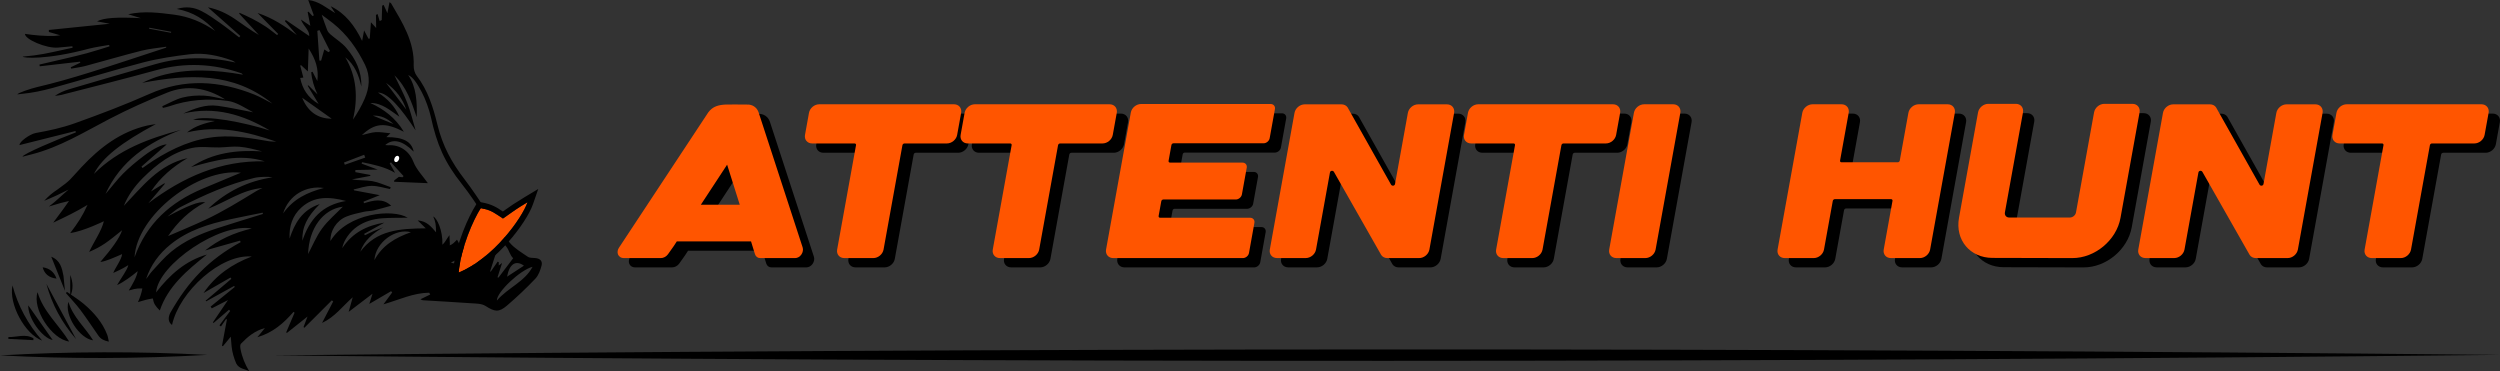 <?xml version="1.0" encoding="utf-8"?>
<!-- Generator: $$$/GeneralStr/196=Adobe Illustrator 27.6.0, SVG Export Plug-In . SVG Version: 6.00 Build 0)  -->
<svg version="1.1" id="Calque_1" xmlns="http://www.w3.org/2000/svg" xmlns:xlink="http://www.w3.org/1999/xlink" x="0px" y="0px"
	 viewBox="0 0 2560 380" style="enable-background:new 0 0 2560 380;" xml:space="preserve">
<rect x="0" y="0" width="2560" height="380" fill="#333333" stroke="none"/>
<g>
	<g>
		<path d="M59.24,48.74c4.96-0.42,9.91-0.91,14.87-1.37c0.07,0.5,0.14,1,0.22,1.5c-13.15,2.69-26.21,6.2-39.49,7.87
			c-3.83,0.48-7.68,0.88-11.53,1.22c-0.21,1.45,23.9,3.67,68.04-8.19c6.69-1.67,13.58-2.55,20.38-3.79
			c0.14,0.49,0.28,0.99,0.42,1.48c-7.68,2.36-15.32,4.9-23.06,7.01c-8.17,2.23-16.44,4.09-24.69,6.05
			C56.4,62.43,48.4,64.25,40.4,66.1c0.1,0.6,0.2,1.2,0.3,1.8c13.75-1.58,27.49-3.17,41.24-4.75c0.09,0.35,0.17,0.7,0.26,1.05
			c-3.25,1.56-6.5,3.12-9.75,4.68c0.15,0.47,0.3,0.94,0.45,1.41c4.9-0.9,9.89-1.49,14.68-2.77c19.09-5.11,38.05-10.72,57.2-15.57
			c8.3-2.1,16.96-2.78,25.45-4.11c-0.03,0.32-0.07,0.65-0.1,0.97c-26.08,8.5-52.08,17.28-78.27,25.41
			c-17.77,5.52-35.68,10.71-53.79,14.94c-6.47,1.51-20.09,6.03-20.23,7.5c1.7-0.24,3.26-0.42,4.66-0.55
			c10.56-0.97,21.13-3.23,31.38-6.04c31.02-8.5,61.75-18.08,92.87-26.17c15.56-4.04,31.64-6.41,47.63-8.34
			c14.76-1.78,29.21,1.38,43.19,6.34c1.13,0.4,2.12,1.21,3.69,2.13c-28.05-6.19-55.38-5.99-82.47,1.76
			c-29.48,8.43-58.92,17.03-88.33,25.7c-4.97,1.46-9.72,3.65-14.27,6.64c2.16-0.28,4.37-0.34,6.46-0.88
			c32.39-8.37,64.87-16.42,97.11-25.33c29.67-8.2,58.71-6.85,87.57,3.17c0.3,0.1,0.51,0.48,1.42,1.4
			c-28.66-5.09-56.62-6.68-84.33,1.03c-6.45,1.79-12.68,4.44-18.85,7.32c47.14-8.87,93.05-11.47,133.4,21.27
			c-6.13-3.1-12.06-6.69-18.41-9.23c-35.81-14.34-71.47-16.75-107.79-0.58c-24.91,11.09-50.5,20.73-76.17,29.94
			c-12.86,4.61-26.45,7.57-39.94,9.94c-6.09,1.07-17.3,9.26-16.62,12.38c19.09-4.79,38.19-9.59,57.28-14.38
			c0.12,0.46,0.23,0.93,0.35,1.39c-18.55,7.07-55.25,22.5-54.51,24.89c3.18-0.83,6.36-1.65,9.54-2.47
			c28.48-7.32,53.24-22.57,78.96-35.98c19.32-10.07,39.31-19.02,59.53-27.14c20.47-8.22,40.53-4.97,59.27,6.86
			c-7.16-1.34-14.28-3.47-21.48-3.79c-7.38-0.34-15.08,0.16-22.19,2c-7.15,1.85-13.75,5.8-20.59,8.83c0.19,0.58,0.39,1.15,0.58,1.73
			c2.12-0.52,4.3-0.86,6.35-1.58c19.57-6.84,39.89-8.33,60.07-5.58c9.18,1.25,17.7,7.26,26.08,11.68
			c-12.06-2.26-24.06-4.97-36.2-6.64c-12.49-1.72-24.02,2.7-35.42,7.89c32.33-7.77,61.21,1.12,88.6,17.35
			c-25.9-8.21-65.74-16.24-78.52-10.98c7.64,0.41,15.01,0.8,22.38,1.2c-10.19,2.39-20.16,4.84-28.55,11.76
			c31.53-7.59,61.6-0.94,91.37,9.49c-2.76-0.17-5.56-0.09-8.26-0.55c-17.05-2.96-34.1-5.83-51.52-4.53
			c-24.53,1.83-46.13,11.63-66.5,24.69c-3.64,2.34-7.13,4.91-10.69,7.37c-0.36-0.49-0.73-0.98-1.09-1.47
			c8.7-7.64,17.4-15.29,25.88-22.75c-4.38-0.01-12.94,3.83-23.47,11.79c-7.49,5.65-14.8,11.68-21.4,18.32
			c-6.41,6.44-11.83,13.87-17.85,20.68c15.45-33.93,43.72-52.82,77.3-65.7c-32.51,8.81-63.8,19.84-89.16,45.17
			c8.44-16.78,28.23-32.2,63.4-51.01c-2.92,0.48-5.88,0.8-8.75,1.46c-27.39,6.29-48.52,22.5-67.27,42.49
			c-12.34,13.15-10.39,12.83-24.36,22.8c-5.99,3.99-8.98,6.49-13.92,11.79c8.42-3.41,16.73-7.25,24.93-11.48
			c-7.19,6.02-13,12.17-20.19,17.35c12.17-3.69,12.17-3.69,20.66-5.69c-3.49,4.99-7.98,11.48-16.2,22.22
			c13.21-6.25,22.69-10.74,35.16-18.23c-5.49,11.98-9.48,17.96-17.75,28.91c13.75-1.97,34.48-12.18,34.48-12.18
			c-2.26,9.72-9.74,20.19-15.08,31.44c13.32-5.76,18.31-9.75,33.77-22.22c-2.49,7.98-10.98,19.46-22.28,32.5
			c5.81-0.57,15.29-5.06,22.28-8.05c-0.5,5.49-6.99,13.97-9.11,19.31c3.62-1.85,8.11-3.34,15.44-7.99
			c-0.84,4.65-7.33,13.13-11.5,20.44c7.16-3.32,15.14-9.3,21.13-14.29c-0.96,6.02-4.99,12.97-9.15,19.79
			c4.16-0.83,5.66-2.32,13.91-2.06c-0.76,4.73-2.76,10.21-4.5,13.97c7.23-2.25,9.22-2.75,15.21-3.75c1,5.49,2.66,7.82,7.18,12.34
			c8.29-24.69,27.92-41.19,48.3-57.33c-22.04,6.34-38.16,20.83-52.13,38.78c2.36-28.87,65.61-71.5,98.01-65.43
			c-18.15,4.33-33.93,11.37-47.82,22.54c11.93-3.37,23.85-6.74,35.78-10.11c0.22,0.52,0.44,1.03,0.66,1.55
			c-32.76,17.9-53.65,39.91-72.02,72.31c-2.49,4.82-2.38,9.49,1.72,12.52c7.55-34.47,50.25-72.89,81.65-70.11
			c-20.1,7.7-36.8,18.94-49.39,37.4c9.85-5.66,18.74-10.77,27.64-15.88c0.28,0.45,0.56,0.9,0.85,1.35
			c-8.78,7.46-17.56,14.93-26.34,22.4c0.21,0.2,0.41,0.4,0.62,0.6c9.54-5.26,19.08-10.51,28.61-15.77c0.2,0.37,0.41,0.73,0.61,1.1
			c-8.24,6.69-16.49,13.38-24.73,20.07c0.41,0.6,0.82,1.19,1.23,1.78c5.34-2.73,10.68-5.46,16.56-8.46
			c-5.45,8.04-10.47,15.45-15.49,22.87c0.27,0.18,0.54,0.35,0.8,0.53c5.25-4.5,10.49-9,15.73-13.5c0.41,0.42,0.81,0.85,1.22,1.27
			c-3.67,4.9-7.34,9.8-11.01,14.7c0.52,0.39,1.04,0.77,1.56,1.16c1.72-2.51,3.44-5.02,5.16-7.53c0.31,0.11,0.63,0.22,0.94,0.33
			c-1.68,9-3.37,18-5.05,27c0.32,0.13,0.64,0.26,0.96,0.39c2.43-2.95,4.86-5.89,8.03-9.72c0.34,4.03,0.54,7.02,0.86,10
			c0.67,6.16,2.35,11.83,4.65,17.25c2.97,5.96,9.15,5.68,13.38,8.14c-4.24-6.99-7.38-14.55-8.92-22.85
			c-0.32-1.73-0.52-4.32,0.45-5.33c6.83-7.13,14.36-13.4,24.58-16.09c-2.37,2.87-4.73,5.74-7.78,9.43
			c16.03-4.74,27.13-14.52,37.06-26.01c0.35,0.31,0.7,0.62,1.05,0.92c-2.85,6.68-5.71,13.36-8.56,20.05
			c0.24,0.22,0.47,0.43,0.71,0.64c6.64-5.28,13.29-10.57,21.13-16.8c-1.73,4.58-2.91,7.67-4.08,10.77c0.29,0.24,0.57,0.48,0.86,0.73
			c9.37-9.36,18.73-18.71,28.1-28.07c0.47,0.38,0.94,0.75,1.41,1.12c-3.76,7.25-7.53,14.5-11.42,22.01
			c13.01-5.96,21.08-17.22,31.41-26.28c-1.28,4.61-2.56,9.23-4.16,14.95c8.54-6.49,15.93-12.12,24.41-18.56
			c-1.33,4.23-2.2,7.01-3.27,10.42c7.9-4.61,15.13-8.83,22.36-13.06c0.35,0.46,0.69,0.92,1.04,1.38c-2.79,3.78-5.57,7.56-8.94,12.13
			c16.3-4.83,30.75-11.74,46.85-11.93c0.36,0.61,0.72,1.23,1.09,1.84c-3.11,1.51-6.22,3.02-10.11,4.92c1.7,0.65,2.16,0.96,2.64,0.98
			c16.13,0.99,32.27,1.83,48.38,3c5.31,0.39,11.48,0.16,15.63,2.79c9.31,5.88,13.47,6.99,22.03-0.33
			c10.14-8.68,19.88-17.91,29.08-27.58c3.27-3.43,5.12-8.69,6.36-13.44c1.22-4.69-1.64-7.27-6.51-7.68c-2.6-0.22-5.7-0.01-7.64-1.35
			c-6.47-4.43-13.61-8.57-18.55-14.45c-17.34-20.63-29.79-43.47-46.19-64.86c-13.08-17.06-22.38-33.89-27.84-56.2
			c-4.36-17.79-9.72-34.93-21.14-49.81c-2.07-2.7-3.19-6.93-3.07-10.39c0.89-24.43-11.51-43.91-23.11-63.73
			c-0.21-0.37-0.75-0.54-1.69-1.19c-0.66,3.54-1.23,6.59-2.11,11.3c-1.73-3.81-2.79-6.16-3.85-8.5c-0.51,0.25-1.02,0.5-1.53,0.74
			c-0.15,4.91-0.3,9.81-0.45,14.72c-0.7,0.36-1.4,0.72-2.11,1.08c-0.71-2.4-1.42-4.81-2.13-7.22c-0.55,0.29-1.11,0.57-1.66,0.86
			c0.06,4.16,0.12,8.33,0.2,13.43c-2.2-2.42-3.72-4.08-5.34-5.86c-0.43,5.93-0.83,11.34-1.22,16.74c-0.44,0.01-0.88,0.02-1.32,0.02
			c-1.27-2.37-2.53-4.74-4.48-8.39c-0.76,4.05-1.26,6.75-2.01,10.74c-7.71-15.8-17.15-28.21-32.18-35.55
			c1.54,2.36,3.08,4.72,4.62,7.08C334.27,8.14,326.62,1.2,315.63,0c2.02,5.54,3.88,10.65,5.74,15.75c-0.48,0.21-0.96,0.41-1.43,0.62
			c-1.32-1.47-2.64-2.93-3.95-4.4c-0.32,0.11-0.63,0.21-0.95,0.32c0.85,4.38,1.7,8.77,2.75,14.14c-3.55-2.36-6.13-4.09-9.65-6.43
			c2.59,6.97,8.83,10.78,8.53,16.91c-8.07-5.52-16.06-10.98-24.04-16.44c-0.29,0.42-0.57,0.83-0.86,1.25
			c4.07,4.73,8.14,9.46,12.22,14.19c-12.26-9.09-24.61-17.45-40.21-22.63c7.61,7.76,14.33,14.6,21.05,21.45
			c-0.36,0.4-0.72,0.81-1.07,1.21c-3.98-3-7.82-6.2-11.98-8.93c-4.37-2.88-8.95-5.45-13.59-7.88c-4.21-2.2-8.62-4.04-12.94-6.03
			c-0.09,0.3-0.18,0.6-0.28,0.9c6.7,7.26,13.4,14.52,20.1,21.78c-8.75-4.91-16.53-10.96-24.68-16.44
			c-8.34-5.6-17.36-9.86-27.45-11.82c11.22,9.93,22.18,19.63,33.15,29.33c-0.39,0.49-0.78,0.98-1.17,1.47
			c-6.49-4.95-12.84-10.1-19.51-14.8c-6.25-4.41-12.56-8.91-19.36-12.32c-7.31-3.66-15.31-4.95-25.07-2.03
			c16.92,3.04,29.1,11.17,39.43,22.55c-12.89-8.92-27.05-14.81-42.5-16.76c-15.1-1.9-30.32-3.97-46.63-0.37
			c5.08,1.57,9.02,2.79,12.97,4.01c-24-1.16-37.74-0.52-44.87,3.28c4.34,0.81,8.35,1.56,13.03,2.44
			c-21.35,2.17-41.87,4.26-62.39,6.35c0.01,0.69,0.02,1.38,0.04,2.08c3.53,1.02,7.06,2.05,11.64,3.38
			c-2.64,0.29-4.26,0.58-5.88,0.64c-10.21,0.31-20.25-0.6-30.23-2.08C25.39,40.32,47.54,49.74,59.24,48.74z M146.35,182.2
			c14.32-14.22,30.25-26.49,50.41-30.71c8.88-1.86,18.45-0.31,27.71-0.5c6.92-0.14,13.9-1.29,20.74-0.72
			c7.76,0.64,15.4,2.69,23.22,4.76c-25.84-1.7-50.61,1.3-72.83,16.08c24.81-6.99,49.59-14,75.62-5.87
			c-45.34-1.2-83.78,16.18-119.33,42.89c5.62-6.61,11.23-13.22,16.85-19.83c-0.1-0.24-0.19-0.49-0.29-0.73
			c-4.63,2.84-9.26,5.68-13.89,8.51c9.62-14.61,22.57-25.44,37.5-34.18c-14.14,3.08-26.29,10.41-36.86,19.72
			c-10.5,9.25-19.64,20.06-28.38,29.14C130.68,200.79,137.67,190.84,146.35,182.2z M246.67,176.83
			c-12.72,5.31-26.25,10.86-39.71,16.58c-32.16,13.67-56.67,35.08-69.19,70.05C139.98,220.46,202.73,171.82,246.67,176.83z
			 M221.82,233.93c-16.72,5.5-32.82,12.57-46.51,23.81c-7.19,5.91-13.27,13.2-19.65,20.06c-2.23,2.4-3.84,5.38-6.06,7.86
			c4.77-14.3,13.29-25.88,24.98-35.33c17.84-14.42,38.95-20.95,60.82-25.7c11.16-2.42,22.38-4.58,33.57-6.85
			c0.07,0.45,0.15,0.89,0.22,1.33C253.4,224.03,237.54,228.76,221.82,233.93z M289.86,218.63c5.96-19.3,24.08-28.82,41.77-26.16
			C314.71,197,300.38,203.61,289.86,218.63z M309.4,100.08c10.3,7.31,20.01,14.2,30.25,21.46
			C325.46,121.61,315.13,114.27,309.4,100.08z M309.64,246.5c-0.47-13.81,4.55-24.33,17.78-37.53
			c-18.11,6.01-25.62,19.61-30.89,35.32c-0.63-12.35,2.81-23.43,12.06-31.78c12.92-11.66,28.22-11.38,45.75-6.7
			C329.83,209.76,316.97,224.63,309.64,246.5z M329.83,233.95c-5.99,8.15-9.89,17.83-14.33,26.15
			c0.74-26.12,15.18-45.87,35.59-48.46C344.09,218.83,335.93,225.64,329.83,233.95z M383.37,266.39
			c1.2-18.65,22.07-32.97,37.38-28.58C404.66,243.48,391.51,251.28,383.37,266.39z M545.34,273.22
			c-8.16,15.45-25.14,21.32-36.56,34.54C508.56,299.1,532.89,276.29,545.34,273.22z M536.51,272.06
			c-5.72,3.73-11.06,7.21-17.26,11.25C521.56,270.44,528.06,265.95,536.51,272.06z M413.58,134.93
			c-8.64-14.23-20.39-23.1-34.41-29.49c12.17-0.1,20.54,7.84,29.84,14.1c-4.62-10.58-12.17-18.48-22.01-24.78
			c10.37,0.04,24.05,16.5,38.59,38.72c-2.83-9.48-5.11-19.17-8.65-28.37c-3.6-9.34-8.44-18.21-13.07-28
			c12.51,12.17,17.59,27.56,22.82,42.89c0.55-15.04-0.26-30.96-8.73-43.19c5.31,2.25,9.57,9.45,13.92,17.53
			c3.61,6.7,7.7,18.04,9.28,25.27c6.19,28.36,13.92,46.45,31.97,69.09c15.37,19.28,29.53,45.04,45.38,63.94
			c2.74,3.27,3.43,8.37,6.96,11.79c-4.99,6.58-10.02,13.2-15.04,19.83c-0.33-0.09-0.66-0.18-1-0.27c1.53-4.77,3.05-9.53,4.7-14.69
			c-1.12,0.84-2.05,1.54-3.45,2.59c0.03-1.37,0.04-2.4,0.06-3.43c-0.39-0.18-0.78-0.36-1.16-0.53c-2.36,3.41-4.71,6.82-7.07,10.22
			c-0.21-0.09-0.42-0.18-0.63-0.27c2.16-6.8,4.32-13.6,6.48-20.41c-0.38-0.23-0.77-0.47-1.15-0.7c-3.58,4.09-7.16,8.18-11.44,13.08
			c1.37-7.35,2.53-13.56,3.7-19.76c-0.24-0.03-0.48-0.06-0.72-0.09c-4.72,8.63-9.44,17.25-14.16,25.88
			c-0.43-0.2-0.86-0.39-1.29-0.59c1.88-4.99,3.76-9.98,5.74-15.23c-21.72,10.58-21.72,10.58-27.36,8.81
			c12.67-6.15,20.21-8.48,24.33-25.5c-4.35,5.3-6.01,8.3-14.2,10.36c-1.27-2.62-1.78-5.2-3.85-8.3c-3.09,3.09-4.13,4.64-8.25,6.19
			c1.7,1.41,0.52-5.67,0.52-10.83c-3.09,4.13-4.64,7.73-7.22,9.8c0.52-14.95-5.67-27.33-9.39-28.88c2.24,4.65,2.9,8.77,2.9,16.19
			c-5.26-6.2-9.64-11.49-18.82-12.2c3.02,2.95,5.03,4.93,8.29,8.12c-26.38,0.23-50.61,1.64-67.08,24
			c4.14-11.91,13.02-18.96,23.46-25.01c-3.09,1.2-6.21,2.31-9.25,3.63c-3.2,1.38-6.32,2.96-9.47,4.46
			c-0.26-0.47-0.52-0.94-0.78-1.41c6.87-3.83,13.75-7.66,20.71-11.54c-17.55,2.91-32.54,10.06-43.14,26.14
			c1.41-7.98,7.86-16.88,15.18-21.99c7.81-5.46,16.67-7.92,25.94-8.59c8.81-0.63,17.69-0.41,25.92-0.56
			c-15.03-9.39-61.64-5.12-79.09,23.81c-0.46-10.21,6.09-20.84,16.32-24.99c5.69-2.31,11.87-3.51,17.9-4.91
			c3.27-0.76,6.75-0.61,10.02-1.38c5.99-1.4,11.89-3.18,17.91-4.83c-8.63-8.08-18.21-5.51-27.83-2.51c-0.14-0.55-0.28-1.1-0.42-1.64
			c5.32-2.13,10.64-4.26,16.58-6.65c-9.05-1.69-17.68-3.3-26.3-4.92c-0.14-0.3-0.28-0.61-0.43-0.91c6.14-1.32,12.27-3.62,18.43-3.68
			c6.26-0.06,12.55,2.07,18.82,3.25c0.21-0.64,0.41-1.28,0.62-1.91c-6.28-2.14-12.42-5.09-18.88-6.19
			c-6.71-1.15-13.72-0.53-20.75-1.79c6.25-1.18,12.5-2.37,18.75-3.55c0.03-0.33,0.06-0.66,0.1-0.98
			c-5.13-0.96-10.25-1.92-15.38-2.88c0.03-0.73,0.06-1.45,0.09-2.18c7.43-0.14,14.87-0.28,22.81-0.43
			c-5.67-2.11-11.06-4.11-16.44-6.11c0.13-0.49,0.26-0.98,0.39-1.47c11.61,2.4,23.26,4.68,33.84,10.88
			c-1.82-3.22-3.65-6.43-5.48-9.65c0.42-0.37,0.85-0.75,1.27-1.12c4.31,4.71,8.62,9.41,12.92,14.12c-0.35,0.4-0.7,0.81-1.05,1.21
			c-1.26-0.14-2.52-0.28-3.77-0.43c-1.56,1.19-3.11,2.37-4.67,3.56c-0.07,0.49-0.15,0.98-0.22,1.48
			c11.75,0.49,23.49,0.98,34.59,1.44c-4.93-7.05-11.7-13.84-14.9-22.02c-4.29-10.94-14.01-17.63-25.74-16.81
			c-0.91,0.06-1.83-0.13-3-0.22c7.95-6.99,17.69-4.62,29.13,6.78c-2.14-10.37-10.58-14.96-27.99-14.88
			c1.23-1.16,2.16-2.04,4.14-3.92c-5.63-0.51-10.38-1.5-15.05-1.19c-4.6,0.3-9.12,1.91-14.16,3.05
			C383.88,125.85,394.23,124.96,413.58,134.93z M381.8,118.38c8.88-0.28,14.67,2.94,21.13,8.61
			C395.47,123.95,389.4,121.48,381.8,118.38z M395.28,84.82c10.48,7.48,17.01,16.38,20.76,27.43
			C409.35,103.41,402.66,94.57,395.28,84.82z M372.91,158.48c0.35,0.97,0.71,1.93,1.07,2.9c-6.96,2.44-13.92,4.88-20.89,7.32
			c-0.29-0.76-0.57-1.52-0.86-2.28C359.13,163.76,366.02,161.12,372.91,158.48z M341.09,23.88c14.37,11.53,24.75,26.16,32.76,42.59
			c5.7,11.7,4.44,23.49-0.56,34.96c-3.16,7.25-7.11,14.15-11.79,20.99c5.11-22.44,3.91-43.73-7.95-63.79
			c9.75,7.75,13.84,18.43,16.44,29.94c0.55-15.29-5.78-28.13-15.22-39.36c-4.57-5.43-10.97-9.31-16.43-14.03
			c-1.35-1.16-2.61-2.7-3.26-4.33c-1.88-4.68-3.44-9.49-5.66-15.76C334,18.52,337.62,21.1,341.09,23.88z M327.1,30.8
			c3.6,7.15,7.2,14.3,10.8,21.45c-0.52,0.38-1.03,0.76-1.55,1.14c-1.22-0.79-2.43-1.58-4.25-2.77c-1.18,4.1-2.23,7.77-3.29,11.45
			c-0.59,0-1.17,0-1.76,0c-0.7-10.15-1.4-20.31-2.1-30.46C325.68,31.33,326.39,31.07,327.1,30.8z M308.23,66.66
			c2.21,2.04,4.42,4.09,7.02,6.49c0.26-7.59,0.51-14.7,0.81-23.47c7.16,10.97,10.51,21.11,8.89,33.33
			c-1.81-3.51-3.37-6.51-4.92-9.52c-0.44,0.14-0.89,0.28-1.33,0.42c0.6,7.84,2.96,15.21,6.41,22.78c-3.08-3.08-6.16-6.16-9.24-9.25
			c-0.28,0.11-0.56,0.23-0.83,0.34c3.5,5.81,6.99,11.62,11.26,18.71c-11.21-6.65-16.62-15.38-18.89-26.67
			c1.13-0.13,2.14-0.25,3.22-0.37c-1.07-4.07-2.14-8.14-3.21-12.21C307.67,67.06,307.95,66.86,308.23,66.66z M279.1,181.6
			c-25.38,3.73-47.27,14.51-65.89,32.11c18.5-7.02,34.9-19.52,55.54-21.2c-2.01,0.99-4.1,1.84-6.01,2.98
			c-8.72,5.2-17.28,10.67-26.11,15.68c-8.61,4.89-17.3,9.71-26.27,13.88c-12.89,6-26.06,11.39-38.24,16.67
			c9.22-13.71,21.64-26.13,38.02-34.61c-6.59-1.09-17.98,3.58-38.65,14.63c4.38-3.26,8.41-7.2,13.2-9.66
			c24.29-12.46,49.17-23.56,75.86-29.94c3.26-0.78,6.7-0.88,10.07-1.06C273.38,180.93,276.18,181.12,279.1,181.6z M175.29,32.55
			c-0.06,0.35-0.13,0.7-0.19,1.04c-7.48-1.4-14.95-2.8-22.43-4.19c0.06-0.35,0.13-0.7,0.19-1.04
			C160.33,29.76,167.81,31.15,175.29,32.55z"/>
	</g>
	<path style="fill-rule:evenodd;clip-rule:evenodd;" d="M67.52,300.13c4.99,5.77,10.32,11.29,14.89,17.38
		c6.41,8.52,12.23,17.48,18.36,26.2c2.36,3.36,5.71,5.17,10.68,6.13c-0.65-2.8-0.89-5.05-1.68-7.09
		c-4.91-12.73-13.62-22.71-23.8-31.38c-5.43-4.62-11.62-8.35-17.46-12.48C68.18,299.31,67.85,299.72,67.52,300.13z"/>
	<path style="fill-rule:evenodd;clip-rule:evenodd;" d="M65.04,282.68c-1.57-8.15-3.2-16.05-12.55-19.8
		c4.67,11.62,9.34,23.24,14.01,34.87"/>
	<path style="fill-rule:evenodd;clip-rule:evenodd;" d="M57.88,285.27c-2.47-6.87-7.23-10.56-14.19-11.58
		C45.42,280.47,50.27,284.48,57.88,285.27"/>
	<path style="fill-rule:evenodd;clip-rule:evenodd;" d="M71.93,303.56c3.24-7.28,2.97-14.49,0-22.04"/>
	<path style="fill-rule:evenodd;clip-rule:evenodd;" d="M70.1,309.09c-4.47,13.33,11.31,37.66,25.26,39.41
		C87.06,335.09,74.64,324.65,70.1,309.09z"/>
	<path style="fill-rule:evenodd;clip-rule:evenodd;" d="M77.88,347.21c-14.54-16.75-24.7-35.36-30.34-56.49"/>
	<path style="fill-rule:evenodd;clip-rule:evenodd;" d="M63.69,311.13"/>
	<path style="fill-rule:evenodd;clip-rule:evenodd;" d="M67.75,347.3"/>
	<path style="fill-rule:evenodd;clip-rule:evenodd;" d="M52.32,347.4"/>
	<path style="fill-rule:evenodd;clip-rule:evenodd;" d="M38.46,299.21c-5.72,17.09,14.5,48.26,32.37,50.5
		C60.18,332.53,44.26,319.15,38.46,299.21z"/>
	<path style="fill-rule:evenodd;clip-rule:evenodd;" d="M12.79,292.27c-4.06,18.89,12.73,50.05,30.34,56.49
		C28.6,332.02,18.43,313.4,12.79,292.27z"/>
	<path style="fill-rule:evenodd;clip-rule:evenodd;" d="M53.94,348.18c-8.56-12.15-16.74-23.77-25-35.49
		C28.44,325.27,42.83,346.01,53.94,348.18z"/>
	<path style="fill-rule:evenodd;clip-rule:evenodd;" d="M8.53,347.01c8.54,0.43,17.09,0.87,25.64,1.3c0.03-0.62,0.07-1.24,0.1-1.87
		c-8.28-5.03-17.11-1.02-25.68-1.29C8.57,345.77,8.55,346.39,8.53,347.01z"/>
	
		<ellipse transform="matrix(0.433 -0.901 0.901 0.433 83.71 458.445)" style="fill:#FFFFFF;" cx="406.34" cy="162.67" rx="3.35" ry="2.32"/>
	<g>
		<path style="fill:#FF5500;" d="M540.18,207.06c-5.79,16.73-35.18,57.47-70.58,72.17c2.72-26.44,14.82-53.61,22.71-66.13
			c11.36,2,15.36,6.01,22.71,10.69C526.37,215.77,529.05,213.77,540.18,207.06z"/>
		<path d="M540.18,207.06c-5.79,16.73-35.18,57.47-70.58,72.17c2.72-26.44,14.82-53.61,22.71-66.13c11.36,2,15.36,6.01,22.71,10.69
			C526.37,215.77,529.05,213.77,540.18,207.06 M551.18,193.48l-14.08,8.48c-10.14,6.11-13.56,8.51-22.2,14.62
			c-0.12-0.08-0.25-0.17-0.37-0.25c-5.5-3.72-10.7-7.24-21.2-9.09l-3.94-0.7l-2.13,3.38c-6.83,10.83-20.55,39.13-23.6,68.69
			l-1.02,9.94l9.23-3.83c20.81-8.64,37.9-24.82,48.57-36.87c11.88-13.42,21.83-28.66,25.36-38.85L551.18,193.48L551.18,193.48z"/>
	</g>
</g>
<g>
	<g>
		<g>
			<path d="M645.57,262.85l91.2-138.19c4.64-6.26,10.56-7.8,18.61-8.11v0.15c0.05-0.02,0.07-0.02,0.11-0.02v-0.13
				c2.22-0.08,4.58-0.06,7.17-0.02c0.38,0,0.82,0,1.19,0c0.92,0.02,1.72-0.02,2.68,0c3.3,0,6.92,0.08,11.08,0.08
				c0,0,7.84-0.23,10.75,8.05l45.07,138.2c0.75,2.3,0.25,5.08-1.3,7.32c-1.57,2.24-3.95,3.62-6.3,3.62h-35.93
				c-2.49,0-4.54-1.55-5.29-4.02l-4.02-13.03h-76.04l-3.07,4.73l-5.92,8.37c-1.74,2.42-4.58,3.97-7.38,3.97h-37.94
				c-2.66,0-4.87-1.38-5.84-3.62C643.46,267.94,643.9,265.15,645.57,262.85z M729.18,219.21h39.88l-12.96-41.05L729.18,219.21z"/>
		</g>
		<g>
			<path d="M995.74,125.06l-4.1,22.63c-0.88,4.83-5.56,8.74-10.48,8.74h-43.46c-0.98,0-1.92,0.79-2.09,1.76l-19.33,106.88
				c-0.88,4.83-5.56,8.74-10.48,8.74H876.1c-4.92,0-8.2-3.91-7.32-8.74l19.32-106.88c0.19-0.98-0.48-1.76-1.46-1.76h-43.46
				c-4.91,0-8.2-3.91-7.32-8.74l4.08-22.63c0.88-4.83,5.56-8.74,10.48-8.74h138C993.34,116.32,996.6,120.23,995.74,125.06z"/>
		</g>
		<g>
			<path d="M1155.1,125.06l-4.1,22.63c-0.88,4.83-5.56,8.74-10.48,8.74h-43.46c-0.98,0-1.92,0.79-2.09,1.76l-19.33,106.88
				c-0.88,4.83-5.56,8.74-10.48,8.74h-29.72c-4.92,0-8.2-3.91-7.32-8.74l19.32-106.88c0.19-0.98-0.48-1.76-1.46-1.76h-43.46
				c-4.91,0-8.2-3.91-7.32-8.74l4.08-22.63c0.88-4.83,5.56-8.74,10.48-8.74h138C1152.7,116.32,1155.96,120.23,1155.1,125.06z"/>
		</g>
		<g>
			<path d="M1144.13,265.05l25.35-140.26c0.88-4.83,5.58-8.77,10.5-8.77h132.69c2.95,0,4.92,2.37,4.39,5.25l-5.38,29.72
				c-0.52,2.91-3.34,5.27-6.29,5.27h-92.23c-0.98,0-1.92,0.79-2.09,1.76l-2.93,16.25c-0.17,0.96,0.48,1.76,1.47,1.76h74.18
				c2.95,0,4.92,2.34,4.39,5.25l-4.94,27.29c-0.52,2.89-3.34,5.25-6.29,5.25h-74.18c-0.98,0-1.93,0.79-2.09,1.76l-2.74,15.16
				c-0.17,0.96,0.48,1.76,1.47,1.76h92.22c2.95,0,4.92,2.34,4.39,5.25l-5.54,30.83c-0.52,2.88-3.35,5.25-6.3,5.25h-132.69
				C1146.56,273.81,1143.27,269.88,1144.13,265.05z"/>
		</g>
		<g>
			<path d="M1373.39,186.17l-14.26,78.88c-0.88,4.83-5.56,8.74-10.48,8.74h-29.51c-4.92,0-8.2-3.91-7.32-8.74l25.28-139.93
				c0.88-4.83,5.56-8.74,10.48-8.74h37.62c2.61,0,4.91,1.13,6.25,3.11l44.54,79.18c1.13,1.67,3.68,1.21,4.04-0.71l13.16-72.84
				c0.88-4.83,5.56-8.74,10.48-8.74h29.51c4.91,0,8.2,3.91,7.34,8.76l-25.29,139.93c-0.88,4.83-5.56,8.74-10.48,8.74h-32.59
				c-2.63,0-4.91-1.15-6.25-3.12l-48.5-85.24C1376.3,183.78,1373.73,184.24,1373.39,186.17z"/>
		</g>
		<g>
			<path d="M1670.55,125.06l-4.1,22.63c-0.88,4.83-5.56,8.74-10.48,8.74h-43.46c-0.98,0-1.92,0.79-2.09,1.76l-19.33,106.88
				c-0.88,4.83-5.56,8.74-10.48,8.74h-29.72c-4.92,0-8.2-3.91-7.32-8.74l19.32-106.88c0.19-0.98-0.48-1.76-1.46-1.76h-43.46
				c-4.91,0-8.2-3.91-7.32-8.74l4.08-22.63c0.88-4.83,5.56-8.74,10.48-8.74h138C1668.15,116.32,1671.41,120.23,1670.55,125.06z"/>
		</g>
		<g>
			<path d="M1724.88,116.32c4.92,0,8.17,3.91,7.3,8.74l-25.31,140.01c-0.88,4.83-5.56,8.74-10.48,8.74h-29.72
				c-4.92,0-8.2-3.91-7.32-8.74l25.3-140.01c0.88-4.83,5.56-8.74,10.48-8.74H1724.88z"/>
		</g>
		<g>
			<path d="M2013.28,125.06l-25.3,140.01c-0.88,4.83-5.56,8.74-10.48,8.74h-29.72c-4.92,0-8.2-3.91-7.32-8.74l8.99-49.84
				c0.17-0.98-0.48-1.76-1.46-1.76h-57.59c-0.98,0-1.92,0.79-2.09,1.76l-9.01,49.84c-0.88,4.83-5.56,8.74-10.48,8.74h-29.72
				c-4.92,0-8.2-3.91-7.32-8.74l25.3-140.01c0.88-4.83,5.56-8.74,10.48-8.74h29.71c4.92,0,8.18,3.91,7.32,8.74l-8.85,48.94
				c-0.17,0.96,0.48,1.73,1.46,1.73h57.59c0.98,0,1.92-0.77,2.09-1.73l8.85-48.94c0.88-4.83,5.56-8.74,10.48-8.74h29.72
				C2010.85,116.32,2014.11,120.23,2013.28,125.06z"/>
		</g>
		<g>
			<path d="M2202.44,124.59l-19.55,108.18c-4.1,22.71-26.19,41.12-49.27,41.05l-4.49-0.02c-0.04,0-0.08,0.02-0.13,0.02l-77.23-0.19
				c-23.01-0.06-38.33-18.43-34.23-41.05l19.51-107.97c0.88-4.83,5.57-8.74,10.48-8.74h28.23c4.92,0,8.18,3.91,7.3,8.74
				l-18.51,102.43c-0.52,2.91,1.44,5.25,4.39,5.25h62.11c2.95,0,5.77-2.34,6.29-5.25l18.51-102.43c0.88-4.83,5.56-8.74,10.48-8.74
				h28.78C2200.02,115.87,2203.3,119.78,2202.44,124.59z"/>
		</g>
		<g>
			<path d="M2262.71,186.17l-14.26,78.88c-0.88,4.83-5.56,8.74-10.48,8.74h-29.51c-4.92,0-8.2-3.91-7.32-8.74l25.28-139.93
				c0.88-4.83,5.56-8.74,10.48-8.74h37.62c2.61,0,4.91,1.13,6.25,3.11l44.54,79.18c1.13,1.67,3.68,1.21,4.04-0.71l13.16-72.84
				c0.88-4.83,5.56-8.74,10.48-8.74h29.51c4.91,0,8.2,3.91,7.34,8.76l-25.29,139.93c-0.88,4.83-5.56,8.74-10.48,8.74h-32.59
				c-2.63,0-4.91-1.15-6.25-3.12l-48.5-85.24C2265.61,183.78,2263.04,184.24,2262.71,186.17z"/>
		</g>
		<g>
			<path d="M2559.86,125.06l-4.1,22.63c-0.88,4.83-5.56,8.74-10.47,8.74h-43.46c-0.98,0-1.93,0.79-2.09,1.76l-19.33,106.88
				c-0.88,4.83-5.56,8.74-10.48,8.74h-29.72c-4.92,0-8.2-3.91-7.32-8.74l19.32-106.88c0.19-0.98-0.48-1.76-1.46-1.76h-43.46
				c-4.91,0-8.2-3.91-7.32-8.74l4.08-22.63c0.88-4.83,5.56-8.74,10.48-8.74h138C2557.46,116.32,2560.72,120.23,2559.86,125.06z"/>
		</g>
	</g>
	<g>
		<g>
			<path style="fill:#FF5500;" d="M634.04,253.32l91.2-138.19c4.64-6.26,10.56-7.8,18.61-8.11v0.15c0.05-0.02,0.07-0.02,0.11-0.02
				v-0.13c2.22-0.08,4.58-0.06,7.17-0.02c0.38,0,0.82,0,1.19,0c0.92,0.02,1.72-0.02,2.68,0c3.3,0,6.92,0.08,11.08,0.08
				c0,0,7.84-0.23,10.75,8.05l45.07,138.2c0.75,2.3,0.25,5.08-1.3,7.32c-1.57,2.24-3.95,3.62-6.3,3.62h-35.93
				c-2.49,0-4.54-1.55-5.29-4.02l-4.02-13.03h-76.04l-3.07,4.73l-5.92,8.37c-1.74,2.42-4.58,3.97-7.38,3.97h-37.94
				c-2.66,0-4.87-1.38-5.84-3.62C631.93,258.4,632.37,255.62,634.04,253.32z M717.65,209.68h39.88l-12.96-41.05L717.65,209.68z"/>
		</g>
		<g>
			<path style="fill:#FF5500;" d="M984.22,115.52l-4.1,22.63c-0.88,4.83-5.56,8.74-10.48,8.74h-43.46c-0.98,0-1.92,0.79-2.09,1.76
				l-19.33,106.88c-0.88,4.83-5.56,8.74-10.48,8.74h-29.72c-4.92,0-8.2-3.91-7.32-8.74l19.32-106.88c0.19-0.98-0.48-1.76-1.46-1.76
				h-43.46c-4.91,0-8.2-3.91-7.32-8.74l4.08-22.63c0.88-4.83,5.56-8.74,10.48-8.74h138C981.81,106.78,985.07,110.69,984.22,115.52z"
				/>
		</g>
		<g>
			<path style="fill:#FF5500;" d="M1143.58,115.52l-4.1,22.63c-0.88,4.83-5.56,8.74-10.48,8.74h-43.46c-0.98,0-1.92,0.79-2.09,1.76
				l-19.33,106.88c-0.88,4.83-5.56,8.74-10.48,8.74h-29.72c-4.92,0-8.2-3.91-7.32-8.74l19.32-106.88c0.19-0.98-0.48-1.76-1.46-1.76
				h-43.46c-4.91,0-8.2-3.91-7.32-8.74l4.08-22.63c0.88-4.83,5.56-8.74,10.48-8.74h138
				C1141.17,106.78,1144.43,110.69,1143.58,115.52z"/>
		</g>
		<g>
			<path style="fill:#FF5500;" d="M1132.6,255.52l25.35-140.26c0.88-4.83,5.58-8.77,10.5-8.77h132.69c2.95,0,4.92,2.37,4.39,5.25
				l-5.38,29.72c-0.52,2.91-3.34,5.27-6.29,5.27h-92.23c-0.98,0-1.92,0.79-2.09,1.76l-2.93,16.25c-0.17,0.96,0.48,1.76,1.47,1.76
				h74.18c2.95,0,4.92,2.34,4.39,5.25l-4.94,27.29c-0.52,2.89-3.34,5.25-6.29,5.25h-74.18c-0.98,0-1.93,0.79-2.09,1.76l-2.74,15.16
				c-0.17,0.96,0.48,1.76,1.47,1.76h92.22c2.95,0,4.92,2.34,4.39,5.25l-5.54,30.83c-0.52,2.88-3.35,5.25-6.3,5.25h-132.69
				C1135.03,264.28,1131.75,260.35,1132.6,255.52z"/>
		</g>
		<g>
			<path style="fill:#FF5500;" d="M1361.87,176.63l-14.26,78.88c-0.88,4.83-5.56,8.74-10.48,8.74h-29.51c-4.92,0-8.2-3.91-7.32-8.74
				l25.28-139.93c0.88-4.83,5.56-8.74,10.48-8.74h37.62c2.61,0,4.91,1.13,6.25,3.11l44.54,79.18c1.13,1.67,3.68,1.21,4.04-0.71
				l13.16-72.84c0.88-4.83,5.56-8.74,10.48-8.74h29.51c4.91,0,8.2,3.91,7.34,8.76l-25.29,139.93c-0.88,4.83-5.56,8.74-10.48,8.74
				h-32.59c-2.63,0-4.91-1.15-6.25-3.12l-48.5-85.24C1364.77,174.25,1362.2,174.71,1361.87,176.63z"/>
		</g>
		<g>
			<path style="fill:#FF5500;" d="M1659.02,115.52l-4.1,22.63c-0.88,4.83-5.56,8.74-10.48,8.74h-43.46c-0.98,0-1.92,0.79-2.09,1.76
				l-19.33,106.88c-0.88,4.83-5.56,8.74-10.48,8.74h-29.72c-4.92,0-8.2-3.91-7.32-8.74l19.32-106.88c0.19-0.98-0.48-1.76-1.46-1.76
				h-43.46c-4.91,0-8.2-3.91-7.32-8.74l4.08-22.63c0.88-4.83,5.56-8.74,10.48-8.74h138
				C1656.62,106.78,1659.88,110.69,1659.02,115.52z"/>
		</g>
		<g>
			<path style="fill:#FF5500;" d="M1713.35,106.78c4.92,0,8.17,3.91,7.3,8.74l-25.31,140.01c-0.88,4.83-5.56,8.74-10.48,8.74h-29.72
				c-4.92,0-8.2-3.91-7.32-8.74l25.3-140.01c0.88-4.83,5.56-8.74,10.48-8.74H1713.35z"/>
		</g>
		<g>
			<path style="fill:#FF5500;" d="M2001.75,115.52l-25.3,140.01c-0.88,4.83-5.56,8.74-10.48,8.74h-29.72c-4.92,0-8.2-3.91-7.32-8.74
				l8.99-49.84c0.17-0.98-0.48-1.76-1.46-1.76h-57.59c-0.98,0-1.92,0.79-2.09,1.76l-9.01,49.84c-0.88,4.83-5.56,8.74-10.48,8.74
				h-29.72c-4.92,0-8.2-3.91-7.32-8.74l25.3-140.01c0.88-4.83,5.56-8.74,10.48-8.74h29.71c4.92,0,8.18,3.91,7.32,8.74l-8.85,48.94
				c-0.17,0.96,0.48,1.73,1.46,1.73h57.59c0.98,0,1.92-0.77,2.09-1.73l8.85-48.94c0.88-4.83,5.56-8.74,10.48-8.74h29.72
				C1999.32,106.78,2002.59,110.69,2001.75,115.52z"/>
		</g>
		<g>
			<path style="fill:#FF5500;" d="M2190.92,115.05l-19.55,108.18c-4.1,22.71-26.19,41.12-49.27,41.05l-4.49-0.02
				c-0.05,0-0.08,0.02-0.13,0.02l-77.23-0.19c-23.01-0.06-38.33-18.43-34.23-41.05l19.51-107.97c0.88-4.83,5.57-8.74,10.48-8.74
				h28.23c4.92,0,8.18,3.91,7.3,8.74l-18.51,102.43c-0.52,2.91,1.44,5.25,4.39,5.25h62.11c2.95,0,5.77-2.34,6.29-5.25l18.51-102.43
				c0.88-4.83,5.56-8.74,10.48-8.74h28.78C2188.49,106.33,2191.77,110.24,2190.92,115.05z"/>
		</g>
		<g>
			<path style="fill:#FF5500;" d="M2251.18,176.63l-14.26,78.88c-0.88,4.83-5.56,8.74-10.48,8.74h-29.51c-4.92,0-8.2-3.91-7.32-8.74
				l25.28-139.93c0.88-4.83,5.56-8.74,10.48-8.74H2263c2.61,0,4.91,1.13,6.25,3.11l44.54,79.18c1.13,1.67,3.68,1.21,4.04-0.71
				l13.16-72.84c0.88-4.83,5.56-8.74,10.48-8.74h29.51c4.91,0,8.2,3.91,7.34,8.76l-25.29,139.93c-0.88,4.83-5.56,8.74-10.48,8.74
				h-32.59c-2.63,0-4.91-1.15-6.25-3.12l-48.5-85.24C2254.08,174.25,2251.51,174.71,2251.18,176.63z"/>
		</g>
		<g>
			<path style="fill:#FF5500;" d="M2548.34,115.52l-4.1,22.63c-0.88,4.83-5.56,8.74-10.47,8.74h-43.46c-0.98,0-1.93,0.79-2.09,1.76
				l-19.33,106.88c-0.88,4.83-5.56,8.74-10.48,8.74h-29.72c-4.92,0-8.2-3.91-7.32-8.74l19.32-106.88c0.19-0.98-0.48-1.76-1.46-1.76
				h-43.46c-4.91,0-8.2-3.91-7.32-8.74l4.08-22.63c0.88-4.83,5.56-8.74,10.48-8.74h138
				C2545.93,106.78,2549.19,110.69,2548.34,115.52z"/>
		</g>
	</g>
</g>
<path d="M279.43,363.93c756.46-7.91,1524.12-8.17,2280.57-0.53C1803.56,371.4,1035.89,371.5,279.43,363.93L279.43,363.93z"/>
<path d="M0,363.93c70.19-4.05,141.98-4.26,212.2-0.53C142,367.49,70.21,367.63,0,363.93L0,363.93z"/>
</svg>
